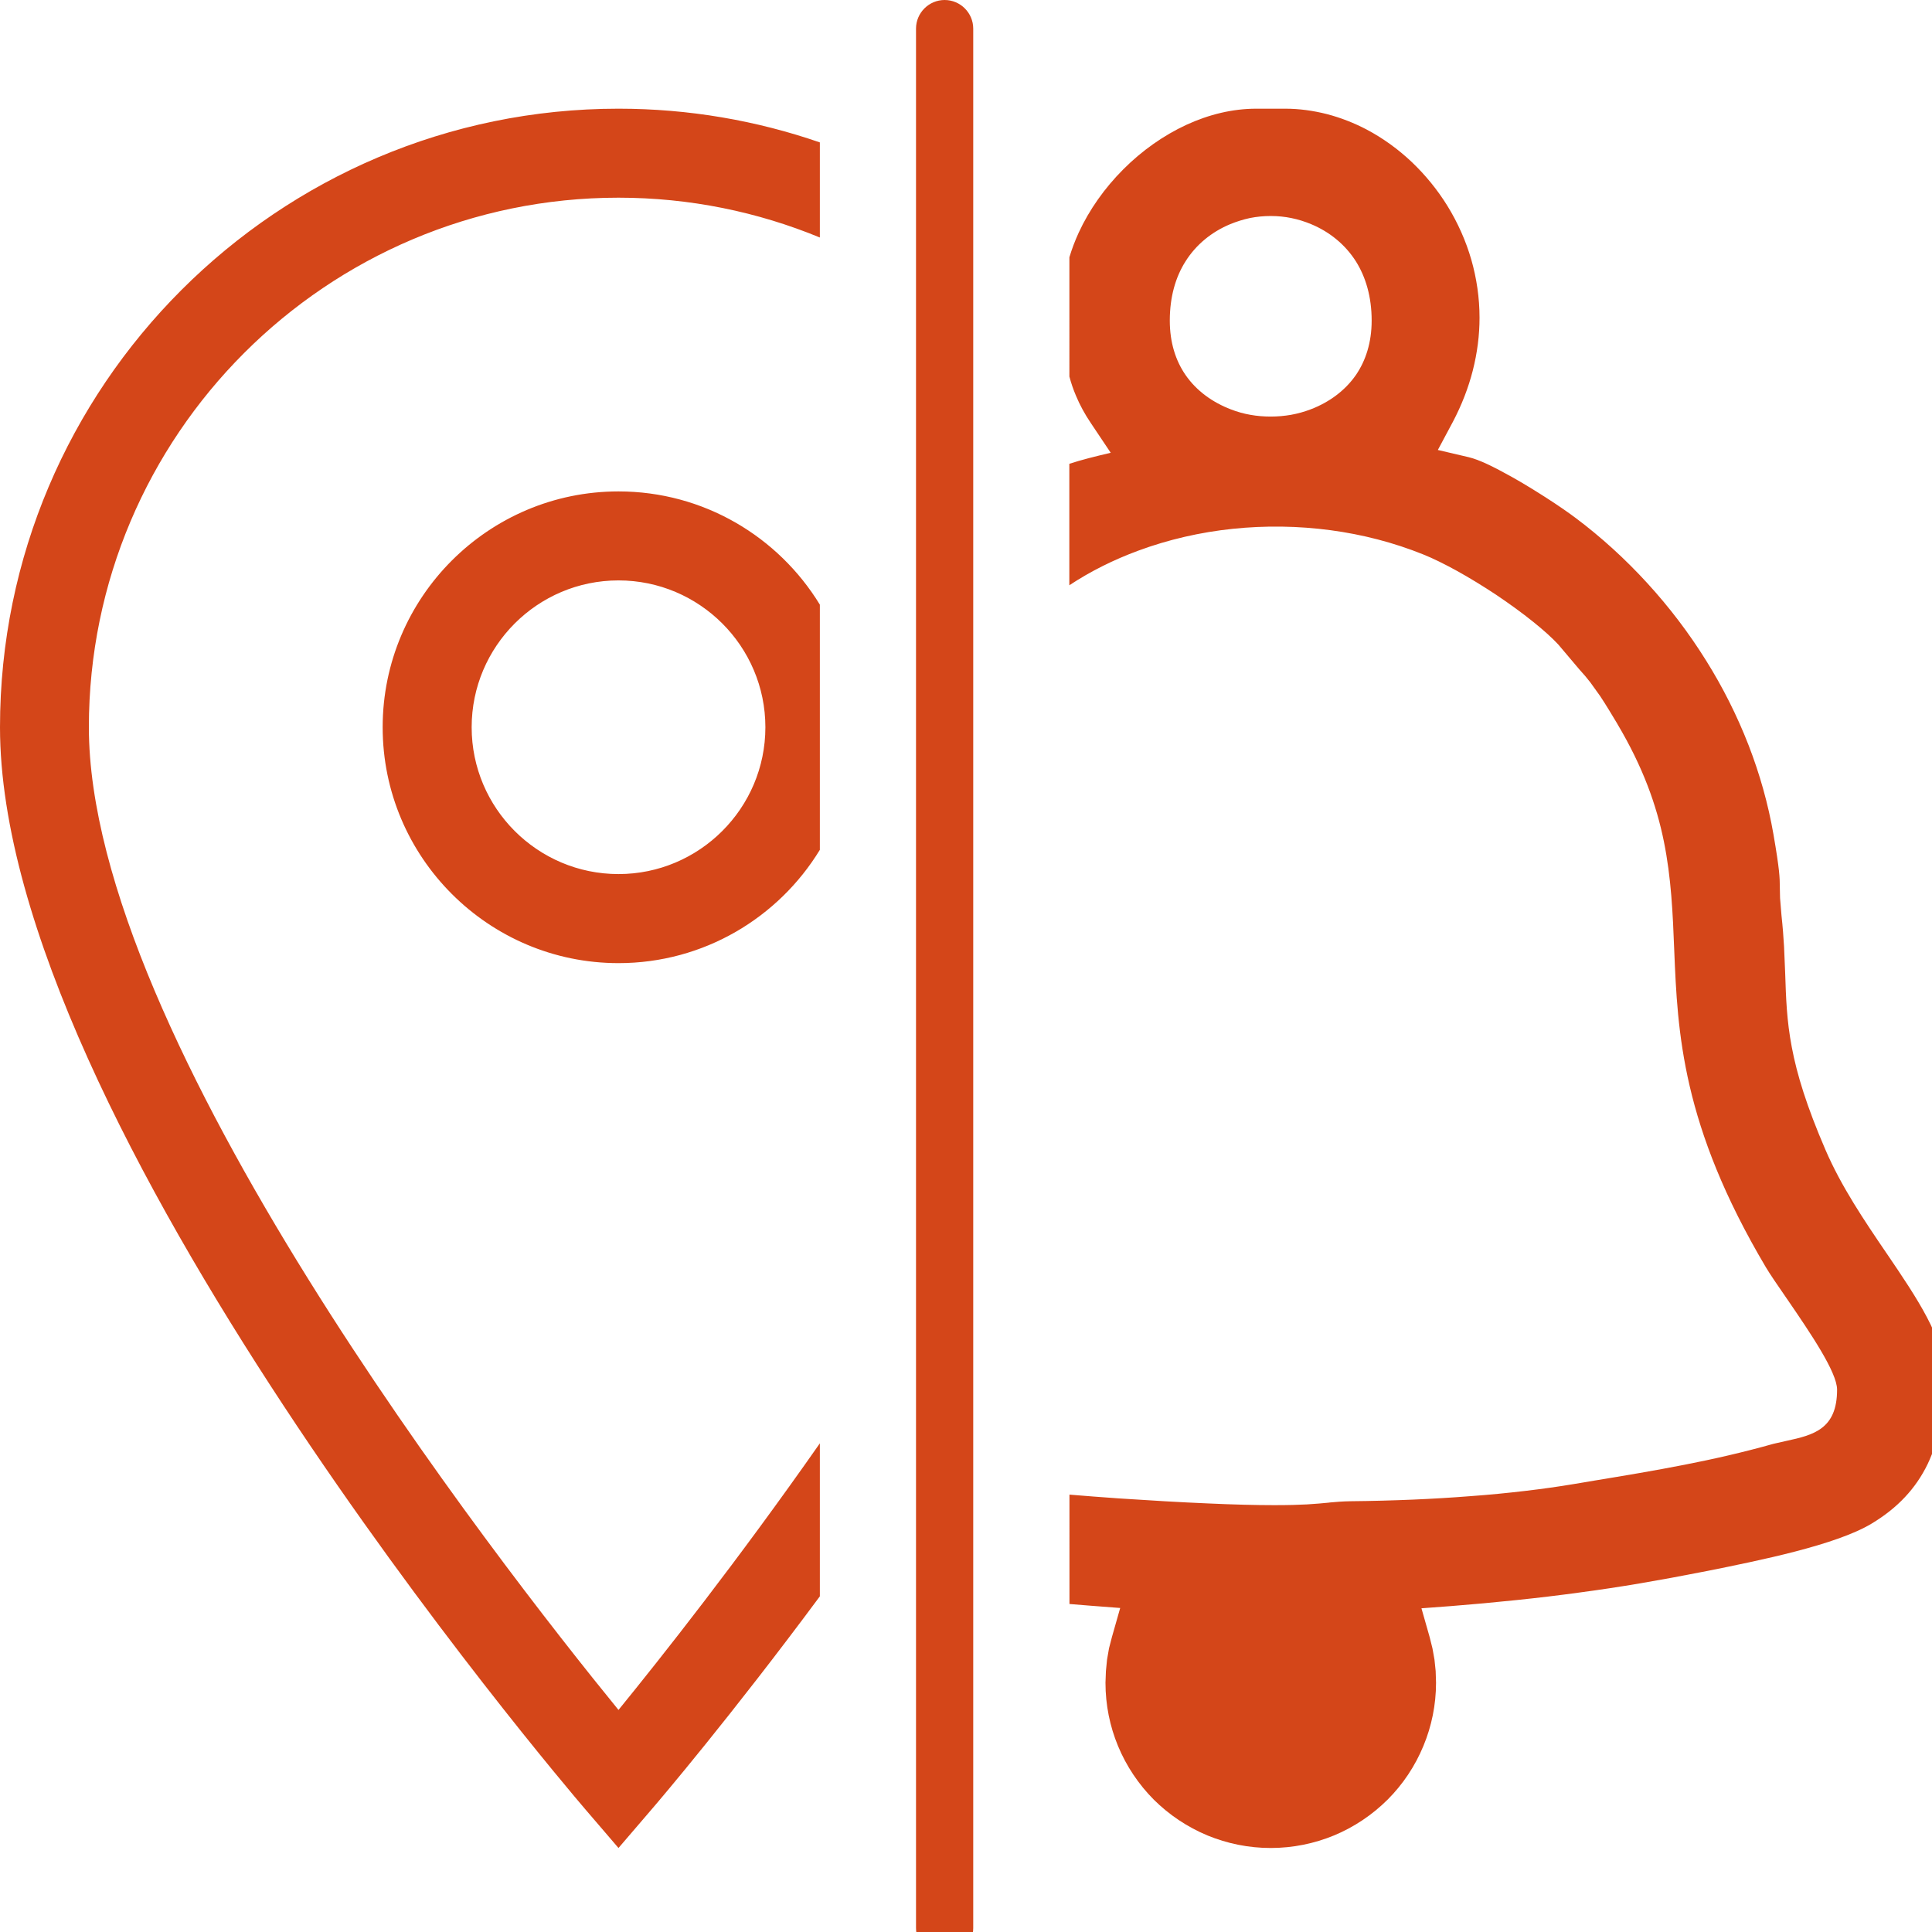 <svg xmlns="http://www.w3.org/2000/svg" xmlns:xlink="http://www.w3.org/1999/xlink" version="1.1" width="31" height="31" enable-background="new 0 0 33.2 33.396" xml:space="preserve"><rect id="backgroundrect" width="100%" height="100%" x="0" y="0" fill="none" stroke="none"/>

<g class="currentLayer" style=""><title>Layer 1</title><path fill="#D44619" d="M9.924,9.313 L9.924,9.313 c-1.299,0 -2.356,1.057 -2.356,2.356 c0,1.3 1.058,2.356 2.356,2.356 s2.357,-1.057 2.357,-2.356 C12.281,10.37 11.223,9.313 9.924,9.313 M9.924,15.454 c-2.086,0 -3.784,-1.698 -3.784,-3.785 s1.698,-3.784 3.784,-3.784 c1.367,0 2.566,0.728 3.231,1.817 v3.934 C12.491,14.725 11.291,15.454 9.924,15.454 zM19.021,4.196 C18.864,4.444 18.77,4.76 18.77,5.144 c0,0.354 0.095,0.644 0.252,0.872 c0.176,0.256 0.436,0.441 0.729,0.553 c0.103,0.04 0.208,0.069 0.312,0.087 c0.105,0.019 0.215,0.028 0.326,0.028 c0.112,0 0.222,-0.01 0.326,-0.028 c0.105,-0.019 0.211,-0.048 0.313,-0.087 c0.293,-0.111 0.552,-0.297 0.729,-0.553 c0.156,-0.228 0.252,-0.519 0.252,-0.872 c0,-0.383 -0.096,-0.7 -0.252,-0.949 c-0.175,-0.276 -0.428,-0.476 -0.714,-0.596 c-0.104,-0.044 -0.213,-0.078 -0.322,-0.1 c-0.106,-0.022 -0.219,-0.033 -0.332,-0.033 s-0.225,0.011 -0.331,0.032 C19.95,3.521 19.84,3.555 19.732,3.6 C19.447,3.72 19.194,3.92 19.021,4.196 zM17.158,23.982 c0.256,0.021 0.524,0.042 0.798,0.061 c0.497,0.033 0.988,0.062 1.419,0.08 c0.408,0.019 0.781,0.028 1.072,0.028 c0.227,0 0.393,-0.005 0.524,-0.012 c0.141,-0.008 0.25,-0.019 0.347,-0.028 l0.021,-0.003 c0.104,-0.009 0.2,-0.018 0.337,-0.02 c0.326,-0.003 0.662,-0.012 0.999,-0.026 c0.303,-0.013 0.612,-0.031 0.927,-0.056 c0.294,-0.021 0.585,-0.05 0.867,-0.083 c0.273,-0.032 0.538,-0.069 0.787,-0.111 l0.327,-0.055 c0.487,-0.08 0.956,-0.158 1.445,-0.254 c0.471,-0.092 0.942,-0.199 1.428,-0.336 l0.207,-0.047 c0.436,-0.094 0.814,-0.189 0.814,-0.822 c0,-0.281 -0.435,-0.918 -0.79,-1.437 l-0.018,-0.026 c-0.146,-0.211 -0.274,-0.398 -0.337,-0.505 c-0.675,-1.139 -1.028,-2.079 -1.22,-2.902 c-0.191,-0.822 -0.221,-1.52 -0.248,-2.18 c-0.023,-0.595 -0.048,-1.165 -0.167,-1.75 c-0.118,-0.58 -0.334,-1.188 -0.743,-1.878 l-0.006,-0.011 c-0.088,-0.146 -0.175,-0.293 -0.274,-0.442 l-0.155,-0.216 c-0.052,-0.068 -0.111,-0.138 -0.175,-0.207 l-0.34,-0.402 c-0.098,-0.106 -0.237,-0.231 -0.4,-0.362 c-0.18,-0.145 -0.386,-0.294 -0.597,-0.436 c-0.207,-0.137 -0.425,-0.271 -0.633,-0.386 c-0.193,-0.106 -0.38,-0.199 -0.538,-0.262 c-0.474,-0.191 -0.975,-0.32 -1.483,-0.388 c-0.521,-0.07 -1.053,-0.077 -1.571,-0.023 c-0.521,0.054 -1.034,0.172 -1.516,0.35 c-0.396,0.146 -0.77,0.332 -1.108,0.556 V7.442 c0.195,-0.064 0.405,-0.116 0.664,-0.177 l-0.316,-0.472 c-0.101,-0.149 -0.18,-0.296 -0.241,-0.442 c-0.044,-0.103 -0.079,-0.206 -0.106,-0.309 V4.128 c0.04,-0.134 0.09,-0.265 0.149,-0.394 c0.17,-0.369 0.417,-0.718 0.716,-1.017 c0.296,-0.297 0.644,-0.544 1.014,-0.715 c0.359,-0.165 0.739,-0.258 1.118,-0.258 h0.468 c0.223,0 0.445,0.031 0.664,0.086 c0.223,0.058 0.438,0.142 0.642,0.249 c0.259,0.137 0.504,0.314 0.724,0.522 c0.217,0.207 0.411,0.444 0.571,0.703 c0.164,0.266 0.296,0.559 0.384,0.866 c0.084,0.295 0.131,0.607 0.131,0.929 c0,0.275 -0.035,0.56 -0.109,0.849 c-0.07,0.274 -0.176,0.549 -0.319,0.821 L23.071,7.22 l0.496,0.116 c0.083,0.02 0.185,0.059 0.295,0.11 c0.121,0.057 0.254,0.127 0.388,0.202 c0.188,0.105 0.376,0.221 0.545,0.329 c0.206,0.132 0.384,0.256 0.495,0.34 c0.403,0.303 0.788,0.653 1.141,1.039 c0.35,0.382 0.667,0.798 0.943,1.241 c0.267,0.426 0.497,0.882 0.683,1.36 c0.178,0.46 0.314,0.94 0.399,1.43 c0.1,0.577 0.101,0.698 0.102,0.833 l0.004,0.19 l0.023,0.279 c0.02,0.182 0.032,0.346 0.041,0.499 l0.018,0.423 c0.013,0.398 0.024,0.762 0.107,1.195 c0.082,0.434 0.237,0.942 0.538,1.64 c0.256,0.595 0.626,1.14 0.978,1.658 l0.012,0.017 c0.479,0.706 0.922,1.358 0.922,1.945 c0,0.271 -0.021,0.527 -0.064,0.766 c-0.044,0.242 -0.113,0.464 -0.208,0.662 c-0.093,0.192 -0.214,0.37 -0.364,0.529 c-0.148,0.158 -0.327,0.3 -0.537,0.426 c-0.576,0.345 -1.804,0.591 -2.639,0.759 L27.3,25.225 c-0.32,0.063 -0.649,0.124 -0.985,0.181 c-0.323,0.055 -0.65,0.104 -0.979,0.148 c-0.329,0.045 -0.664,0.085 -1.002,0.12 c-0.354,0.037 -0.702,0.069 -1.045,0.096 l-0.481,0.036 l0.132,0.464 l0.045,0.181 l0.032,0.179 l0.019,0.183 L23.042,27 c0,0.356 -0.072,0.7 -0.202,1.013 c-0.134,0.325 -0.33,0.618 -0.574,0.862 c-0.245,0.244 -0.537,0.441 -0.862,0.576 c-0.313,0.129 -0.657,0.201 -1.015,0.201 s-0.7,-0.072 -1.014,-0.201 c-0.325,-0.135 -0.617,-0.332 -0.861,-0.574 c-0.244,-0.245 -0.441,-0.538 -0.575,-0.862 c-0.13,-0.313 -0.201,-0.657 -0.201,-1.015 l0.007,-0.187 l0.018,-0.183 l0.032,-0.184 l0.047,-0.181 l0.132,-0.464 l-0.482,-0.037 l-0.332,-0.027 V23.982 zM15.157,0 L15.157,0 c0.252,0 0.459,0.206 0.459,0.459 v30.479 c0,0.253 -0.207,0.459 -0.459,0.459 s-0.459,-0.206 -0.459,-0.459 V0.459 C14.698,0.206 14.905,0 15.157,0 zM9.924,29.652 L9.382,29.02 C9,28.573 0,18 0,11.669 c0,-5.472 4.452,-9.925 9.924,-9.925 c1.131,0 2.218,0.191 3.231,0.541 v1.526 C12.159,3.4 11.067,3.172 9.924,3.172 c-4.686,0 -8.498,3.812 -8.498,8.497 c0,4.969 6.545,13.373 8.498,15.768 c0.678,-0.832 1.911,-2.391 3.231,-4.278 v2.455 c-1.431,1.93 -2.559,3.255 -2.689,3.406 L9.924,29.652 z" id="svg_1" class=""/></g></svg>